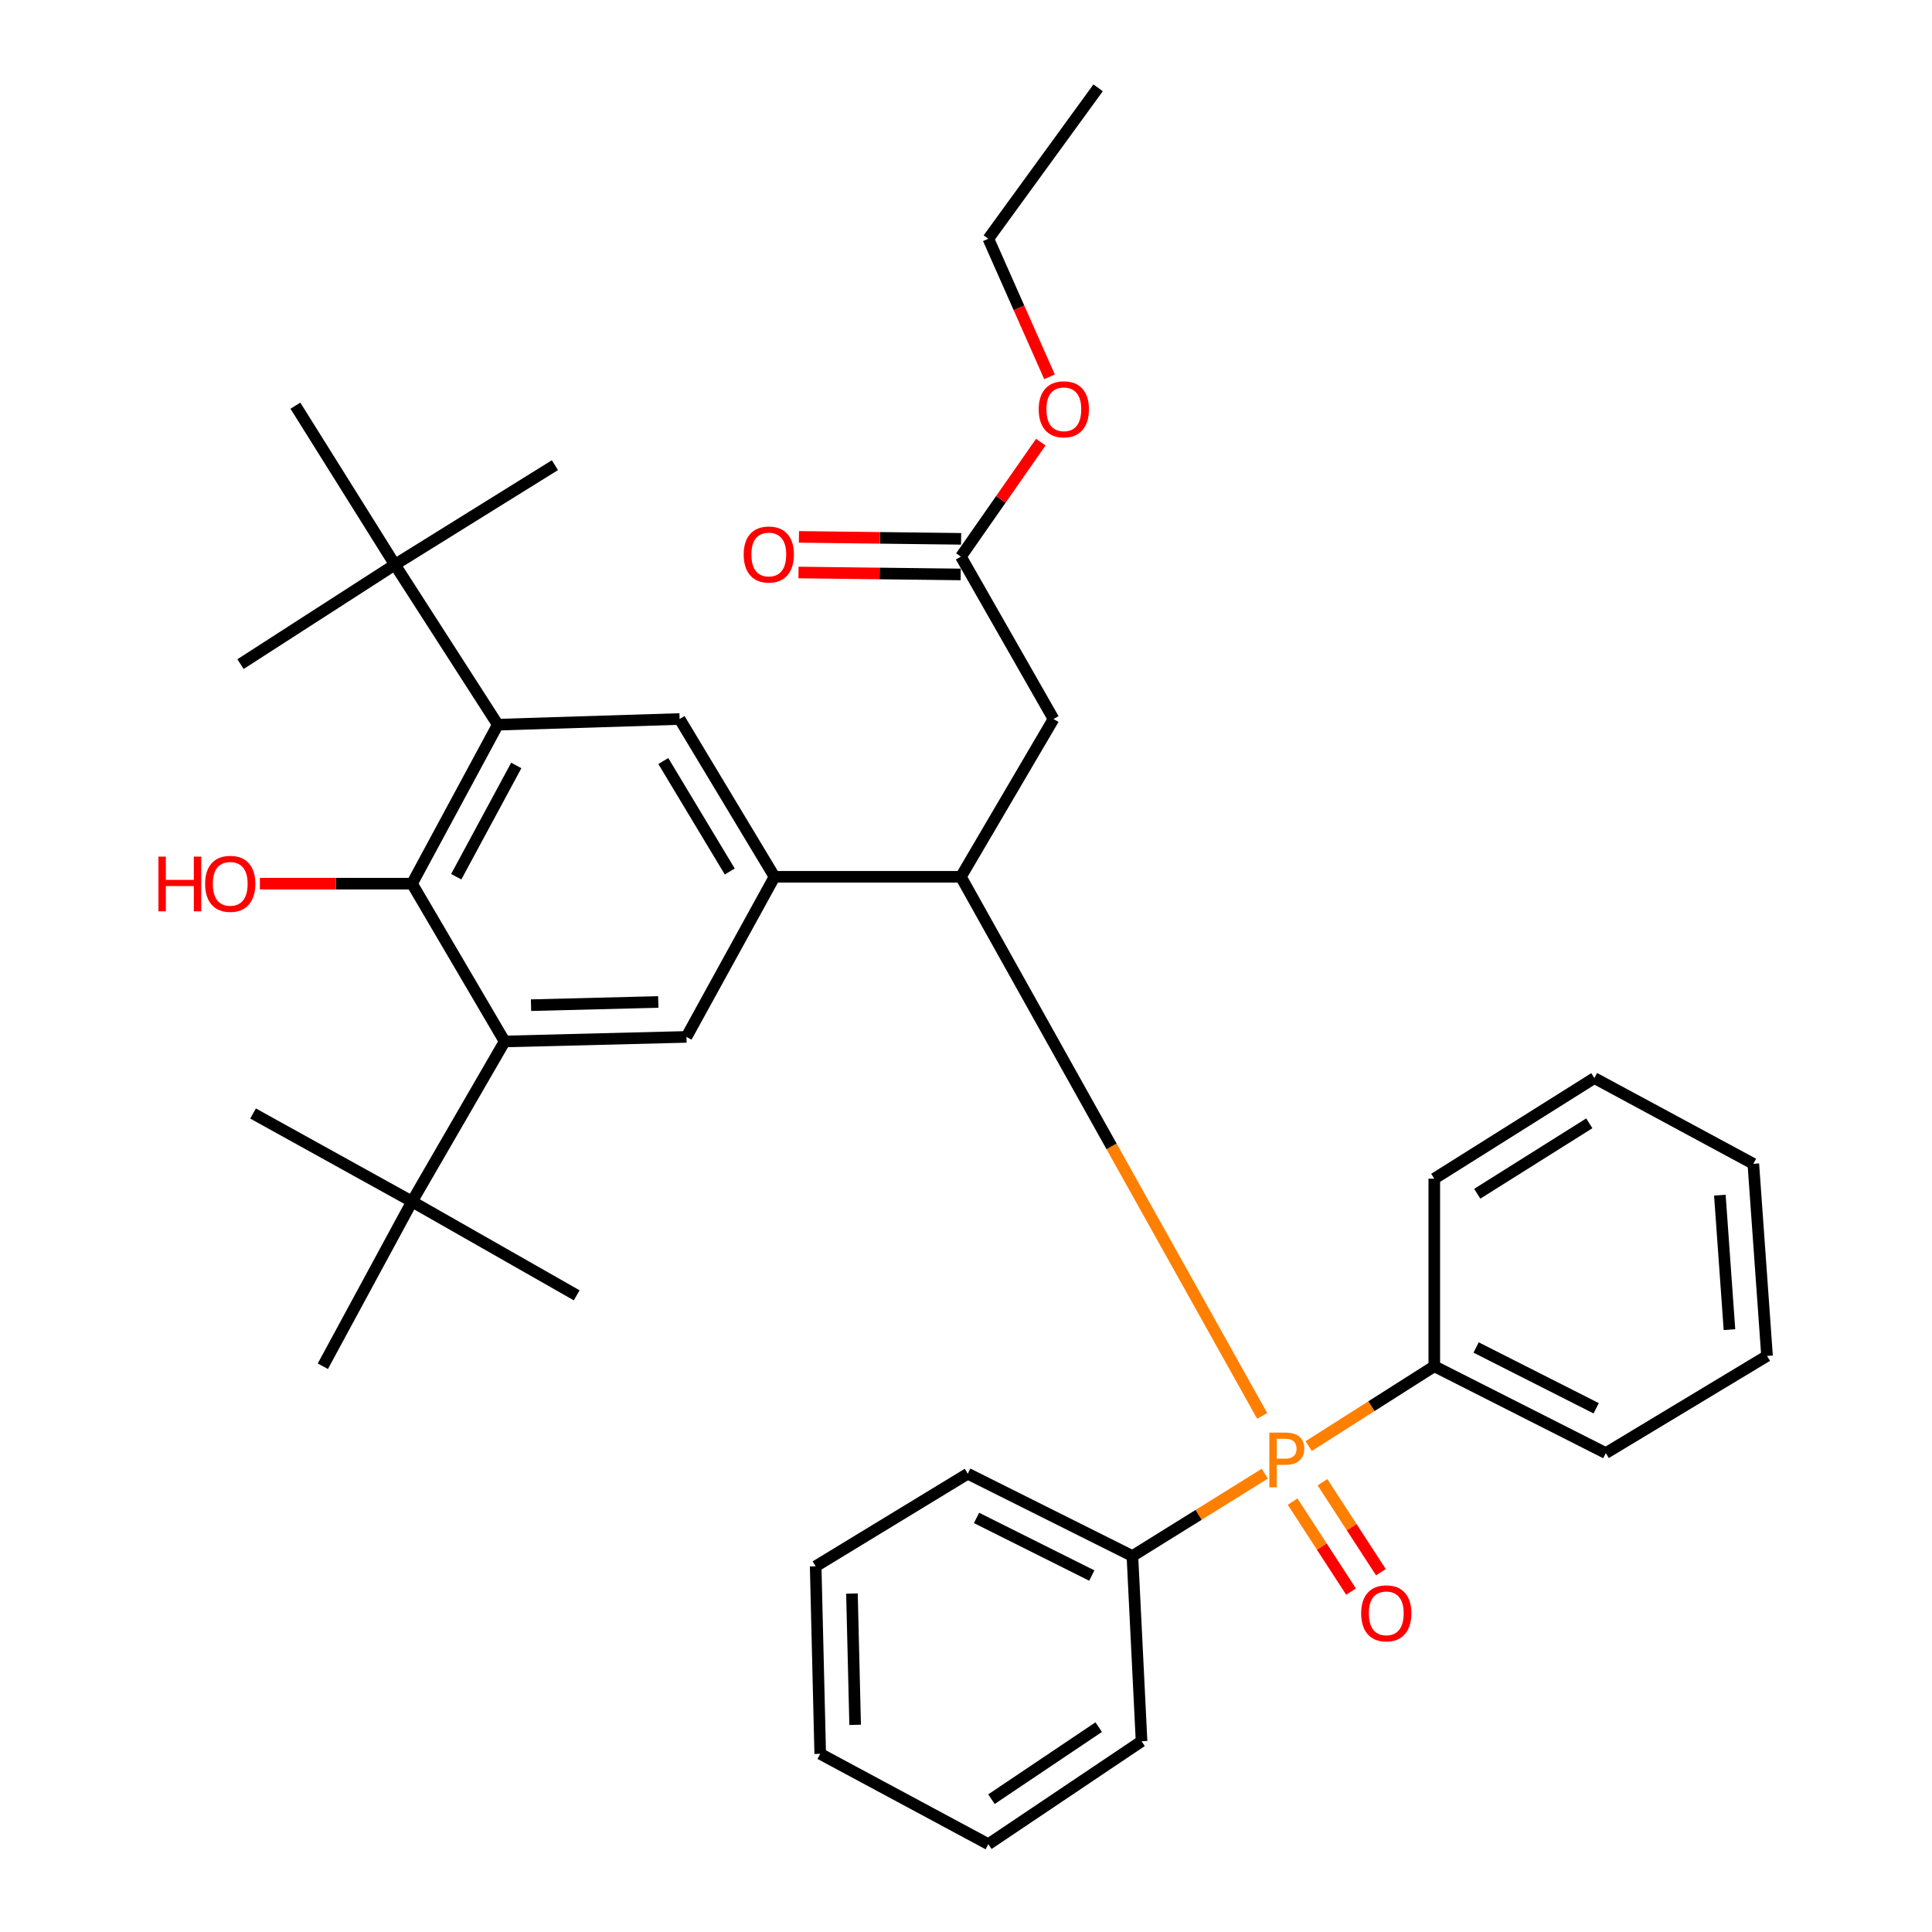 <?xml version='1.0' encoding='iso-8859-1'?>
<svg version='1.1' baseProfile='full'
              xmlns='http://www.w3.org/2000/svg'
                      xmlns:rdkit='http://www.rdkit.org/xml'
                      xmlns:xlink='http://www.w3.org/1999/xlink'
                  xml:space='preserve'
width='1000px' height='1000px' viewBox='0 0 1000 1000'>
<!-- END OF HEADER -->
<rect style='opacity:1.0;fill:#FFFFFF;stroke:none' width='1000' height='1000' x='0' y='0'> </rect>
<path class='bond-0' d='M 653.312,732.883 L 575.336,593.357' style='fill:none;fill-rule:evenodd;stroke:#FF7F00;stroke-width:6px;stroke-linecap:butt;stroke-linejoin:miter;stroke-opacity:1' />
<path class='bond-0' d='M 575.336,593.357 L 497.36,453.832' style='fill:none;fill-rule:evenodd;stroke:#000000;stroke-width:6px;stroke-linecap:butt;stroke-linejoin:miter;stroke-opacity:1' />
<path class='bond-11' d='M 669.053,777.23 L 684.171,800.517' style='fill:none;fill-rule:evenodd;stroke:#FF7F00;stroke-width:6px;stroke-linecap:butt;stroke-linejoin:miter;stroke-opacity:1' />
<path class='bond-11' d='M 684.171,800.517 L 699.289,823.805' style='fill:none;fill-rule:evenodd;stroke:#FF0000;stroke-width:6px;stroke-linecap:butt;stroke-linejoin:miter;stroke-opacity:1' />
<path class='bond-11' d='M 684.515,767.192 L 699.633,790.48' style='fill:none;fill-rule:evenodd;stroke:#FF7F00;stroke-width:6px;stroke-linecap:butt;stroke-linejoin:miter;stroke-opacity:1' />
<path class='bond-11' d='M 699.633,790.48 L 714.751,813.767' style='fill:none;fill-rule:evenodd;stroke:#FF0000;stroke-width:6px;stroke-linecap:butt;stroke-linejoin:miter;stroke-opacity:1' />
<path class='bond-12' d='M 654.664,762.774 L 620.399,784.087' style='fill:none;fill-rule:evenodd;stroke:#FF7F00;stroke-width:6px;stroke-linecap:butt;stroke-linejoin:miter;stroke-opacity:1' />
<path class='bond-12' d='M 620.399,784.087 L 586.133,805.399' style='fill:none;fill-rule:evenodd;stroke:#000000;stroke-width:6px;stroke-linecap:butt;stroke-linejoin:miter;stroke-opacity:1' />
<path class='bond-13' d='M 677.359,748.503 L 709.873,727.833' style='fill:none;fill-rule:evenodd;stroke:#FF7F00;stroke-width:6px;stroke-linecap:butt;stroke-linejoin:miter;stroke-opacity:1' />
<path class='bond-13' d='M 709.873,727.833 L 742.387,707.164' style='fill:none;fill-rule:evenodd;stroke:#000000;stroke-width:6px;stroke-linecap:butt;stroke-linejoin:miter;stroke-opacity:1' />
<path class='bond-1' d='M 497.36,453.832 L 400.886,453.832' style='fill:none;fill-rule:evenodd;stroke:#000000;stroke-width:6px;stroke-linecap:butt;stroke-linejoin:miter;stroke-opacity:1' />
<path class='bond-7' d='M 497.36,453.832 L 545.301,372.156' style='fill:none;fill-rule:evenodd;stroke:#000000;stroke-width:6px;stroke-linecap:butt;stroke-linejoin:miter;stroke-opacity:1' />
<path class='bond-5' d='M 400.886,453.832 L 355.312,536.695' style='fill:none;fill-rule:evenodd;stroke:#000000;stroke-width:6px;stroke-linecap:butt;stroke-linejoin:miter;stroke-opacity:1' />
<path class='bond-6' d='M 400.886,453.832 L 351.758,372.156' style='fill:none;fill-rule:evenodd;stroke:#000000;stroke-width:6px;stroke-linecap:butt;stroke-linejoin:miter;stroke-opacity:1' />
<path class='bond-6' d='M 377.72,451.082 L 343.33,393.91' style='fill:none;fill-rule:evenodd;stroke:#000000;stroke-width:6px;stroke-linecap:butt;stroke-linejoin:miter;stroke-opacity:1' />
<path class='bond-2' d='M 261.203,539.061 L 355.312,536.695' style='fill:none;fill-rule:evenodd;stroke:#000000;stroke-width:6px;stroke-linecap:butt;stroke-linejoin:miter;stroke-opacity:1' />
<path class='bond-2' d='M 274.856,520.277 L 340.732,518.621' style='fill:none;fill-rule:evenodd;stroke:#000000;stroke-width:6px;stroke-linecap:butt;stroke-linejoin:miter;stroke-opacity:1' />
<path class='bond-10' d='M 261.203,539.061 L 213.263,621.914' style='fill:none;fill-rule:evenodd;stroke:#000000;stroke-width:6px;stroke-linecap:butt;stroke-linejoin:miter;stroke-opacity:1' />
<path class='bond-37' d='M 261.203,539.061 L 213.263,457.385' style='fill:none;fill-rule:evenodd;stroke:#000000;stroke-width:6px;stroke-linecap:butt;stroke-linejoin:miter;stroke-opacity:1' />
<path class='bond-3' d='M 257.66,375.096 L 351.758,372.156' style='fill:none;fill-rule:evenodd;stroke:#000000;stroke-width:6px;stroke-linecap:butt;stroke-linejoin:miter;stroke-opacity:1' />
<path class='bond-4' d='M 257.66,375.096 L 213.263,457.385' style='fill:none;fill-rule:evenodd;stroke:#000000;stroke-width:6px;stroke-linecap:butt;stroke-linejoin:miter;stroke-opacity:1' />
<path class='bond-4' d='M 267.224,396.192 L 236.147,453.795' style='fill:none;fill-rule:evenodd;stroke:#000000;stroke-width:6px;stroke-linecap:butt;stroke-linejoin:miter;stroke-opacity:1' />
<path class='bond-9' d='M 257.66,375.096 L 204.394,292.263' style='fill:none;fill-rule:evenodd;stroke:#000000;stroke-width:6px;stroke-linecap:butt;stroke-linejoin:miter;stroke-opacity:1' />
<path class='bond-15' d='M 213.263,457.385 L 173.89,457.385' style='fill:none;fill-rule:evenodd;stroke:#000000;stroke-width:6px;stroke-linecap:butt;stroke-linejoin:miter;stroke-opacity:1' />
<path class='bond-15' d='M 173.89,457.385 L 134.517,457.385' style='fill:none;fill-rule:evenodd;stroke:#FF0000;stroke-width:6px;stroke-linecap:butt;stroke-linejoin:miter;stroke-opacity:1' />
<path class='bond-8' d='M 545.301,372.156 L 497.36,288.115' style='fill:none;fill-rule:evenodd;stroke:#000000;stroke-width:6px;stroke-linecap:butt;stroke-linejoin:miter;stroke-opacity:1' />
<path class='bond-14' d='M 497.471,278.898 L 455.497,278.397' style='fill:none;fill-rule:evenodd;stroke:#000000;stroke-width:6px;stroke-linecap:butt;stroke-linejoin:miter;stroke-opacity:1' />
<path class='bond-14' d='M 455.497,278.397 L 413.523,277.895' style='fill:none;fill-rule:evenodd;stroke:#FF0000;stroke-width:6px;stroke-linecap:butt;stroke-linejoin:miter;stroke-opacity:1' />
<path class='bond-14' d='M 497.25,297.332 L 455.276,296.83' style='fill:none;fill-rule:evenodd;stroke:#000000;stroke-width:6px;stroke-linecap:butt;stroke-linejoin:miter;stroke-opacity:1' />
<path class='bond-14' d='M 455.276,296.83 L 413.302,296.329' style='fill:none;fill-rule:evenodd;stroke:#FF0000;stroke-width:6px;stroke-linecap:butt;stroke-linejoin:miter;stroke-opacity:1' />
<path class='bond-16' d='M 497.36,288.115 L 518.037,258.484' style='fill:none;fill-rule:evenodd;stroke:#000000;stroke-width:6px;stroke-linecap:butt;stroke-linejoin:miter;stroke-opacity:1' />
<path class='bond-16' d='M 518.037,258.484 L 538.713,228.853' style='fill:none;fill-rule:evenodd;stroke:#FF0000;stroke-width:6px;stroke-linecap:butt;stroke-linejoin:miter;stroke-opacity:1' />
<path class='bond-17' d='M 204.394,292.263 L 124.49,343.746' style='fill:none;fill-rule:evenodd;stroke:#000000;stroke-width:6px;stroke-linecap:butt;stroke-linejoin:miter;stroke-opacity:1' />
<path class='bond-21' d='M 204.394,292.263 L 287.227,240.769' style='fill:none;fill-rule:evenodd;stroke:#000000;stroke-width:6px;stroke-linecap:butt;stroke-linejoin:miter;stroke-opacity:1' />
<path class='bond-22' d='M 204.394,292.263 L 152.9,209.983' style='fill:none;fill-rule:evenodd;stroke:#000000;stroke-width:6px;stroke-linecap:butt;stroke-linejoin:miter;stroke-opacity:1' />
<path class='bond-18' d='M 213.263,621.914 L 167.105,707.164' style='fill:none;fill-rule:evenodd;stroke:#000000;stroke-width:6px;stroke-linecap:butt;stroke-linejoin:miter;stroke-opacity:1' />
<path class='bond-19' d='M 213.263,621.914 L 298.492,670.458' style='fill:none;fill-rule:evenodd;stroke:#000000;stroke-width:6px;stroke-linecap:butt;stroke-linejoin:miter;stroke-opacity:1' />
<path class='bond-20' d='M 213.263,621.914 L 130.984,576.35' style='fill:none;fill-rule:evenodd;stroke:#000000;stroke-width:6px;stroke-linecap:butt;stroke-linejoin:miter;stroke-opacity:1' />
<path class='bond-25' d='M 586.133,805.399 L 500.914,762.795' style='fill:none;fill-rule:evenodd;stroke:#000000;stroke-width:6px;stroke-linecap:butt;stroke-linejoin:miter;stroke-opacity:1' />
<path class='bond-25' d='M 565.107,815.498 L 505.454,785.675' style='fill:none;fill-rule:evenodd;stroke:#000000;stroke-width:6px;stroke-linecap:butt;stroke-linejoin:miter;stroke-opacity:1' />
<path class='bond-26' d='M 586.133,805.399 L 590.865,901.27' style='fill:none;fill-rule:evenodd;stroke:#000000;stroke-width:6px;stroke-linecap:butt;stroke-linejoin:miter;stroke-opacity:1' />
<path class='bond-23' d='M 742.387,707.164 L 831.17,752.113' style='fill:none;fill-rule:evenodd;stroke:#000000;stroke-width:6px;stroke-linecap:butt;stroke-linejoin:miter;stroke-opacity:1' />
<path class='bond-23' d='M 764.031,697.459 L 826.179,728.924' style='fill:none;fill-rule:evenodd;stroke:#000000;stroke-width:6px;stroke-linecap:butt;stroke-linejoin:miter;stroke-opacity:1' />
<path class='bond-24' d='M 742.387,707.164 L 742.387,610.085' style='fill:none;fill-rule:evenodd;stroke:#000000;stroke-width:6px;stroke-linecap:butt;stroke-linejoin:miter;stroke-opacity:1' />
<path class='bond-27' d='M 543.225,195.034 L 527.395,159.3' style='fill:none;fill-rule:evenodd;stroke:#FF0000;stroke-width:6px;stroke-linecap:butt;stroke-linejoin:miter;stroke-opacity:1' />
<path class='bond-27' d='M 527.395,159.3 L 511.565,123.566' style='fill:none;fill-rule:evenodd;stroke:#000000;stroke-width:6px;stroke-linecap:butt;stroke-linejoin:miter;stroke-opacity:1' />
<path class='bond-32' d='M 831.17,752.113 L 914.617,701.818' style='fill:none;fill-rule:evenodd;stroke:#000000;stroke-width:6px;stroke-linecap:butt;stroke-linejoin:miter;stroke-opacity:1' />
<path class='bond-29' d='M 742.387,610.085 L 825.24,558.007' style='fill:none;fill-rule:evenodd;stroke:#000000;stroke-width:6px;stroke-linecap:butt;stroke-linejoin:miter;stroke-opacity:1' />
<path class='bond-29' d='M 764.625,617.881 L 822.622,581.427' style='fill:none;fill-rule:evenodd;stroke:#000000;stroke-width:6px;stroke-linecap:butt;stroke-linejoin:miter;stroke-opacity:1' />
<path class='bond-30' d='M 500.914,762.795 L 422.188,810.715' style='fill:none;fill-rule:evenodd;stroke:#000000;stroke-width:6px;stroke-linecap:butt;stroke-linejoin:miter;stroke-opacity:1' />
<path class='bond-31' d='M 590.865,901.27 L 511.565,954.545' style='fill:none;fill-rule:evenodd;stroke:#000000;stroke-width:6px;stroke-linecap:butt;stroke-linejoin:miter;stroke-opacity:1' />
<path class='bond-31' d='M 568.69,893.959 L 513.18,931.252' style='fill:none;fill-rule:evenodd;stroke:#000000;stroke-width:6px;stroke-linecap:butt;stroke-linejoin:miter;stroke-opacity:1' />
<path class='bond-28' d='M 511.565,123.566 L 568.385,45.455' style='fill:none;fill-rule:evenodd;stroke:#000000;stroke-width:6px;stroke-linecap:butt;stroke-linejoin:miter;stroke-opacity:1' />
<path class='bond-33' d='M 825.24,558.007 L 907.52,602.384' style='fill:none;fill-rule:evenodd;stroke:#000000;stroke-width:6px;stroke-linecap:butt;stroke-linejoin:miter;stroke-opacity:1' />
<path class='bond-36' d='M 422.188,810.715 L 424.544,907.783' style='fill:none;fill-rule:evenodd;stroke:#000000;stroke-width:6px;stroke-linecap:butt;stroke-linejoin:miter;stroke-opacity:1' />
<path class='bond-36' d='M 440.971,824.828 L 442.62,892.776' style='fill:none;fill-rule:evenodd;stroke:#000000;stroke-width:6px;stroke-linecap:butt;stroke-linejoin:miter;stroke-opacity:1' />
<path class='bond-34' d='M 511.565,954.545 L 424.544,907.783' style='fill:none;fill-rule:evenodd;stroke:#000000;stroke-width:6px;stroke-linecap:butt;stroke-linejoin:miter;stroke-opacity:1' />
<path class='bond-35' d='M 914.617,701.818 L 907.52,602.384' style='fill:none;fill-rule:evenodd;stroke:#000000;stroke-width:6px;stroke-linecap:butt;stroke-linejoin:miter;stroke-opacity:1' />
<path class='bond-35' d='M 895.165,688.215 L 890.196,618.611' style='fill:none;fill-rule:evenodd;stroke:#000000;stroke-width:6px;stroke-linecap:butt;stroke-linejoin:miter;stroke-opacity:1' />
<path  class='atom-0' d='M 665.377 741.528
Q 670.217 741.528, 672.657 743.728
Q 675.097 745.888, 675.097 749.848
Q 675.097 753.768, 672.577 756.008
Q 670.097 758.208, 665.377 758.208
L 660.857 758.208
L 660.857 769.848
L 657.017 769.848
L 657.017 741.528
L 665.377 741.528
M 665.377 755.008
Q 668.137 755.008, 669.617 753.688
Q 671.097 752.368, 671.097 749.848
Q 671.097 747.328, 669.617 746.048
Q 668.177 744.728, 665.377 744.728
L 660.857 744.728
L 660.857 755.008
L 665.377 755.008
' fill='#FF7F00'/>
<path  class='atom-12' d='M 704.531 835.057
Q 704.531 828.257, 707.891 824.457
Q 711.251 820.657, 717.531 820.657
Q 723.811 820.657, 727.171 824.457
Q 730.531 828.257, 730.531 835.057
Q 730.531 841.937, 727.131 845.857
Q 723.731 849.737, 717.531 849.737
Q 711.291 849.737, 707.891 845.857
Q 704.531 841.977, 704.531 835.057
M 717.531 846.537
Q 721.851 846.537, 724.171 843.657
Q 726.531 840.737, 726.531 835.057
Q 726.531 829.497, 724.171 826.697
Q 721.851 823.857, 717.531 823.857
Q 713.211 823.857, 710.851 826.657
Q 708.531 829.457, 708.531 835.057
Q 708.531 840.777, 710.851 843.657
Q 713.211 846.537, 717.531 846.537
' fill='#FF0000'/>
<path  class='atom-15' d='M 384.926 287.007
Q 384.926 280.207, 388.286 276.407
Q 391.646 272.607, 397.926 272.607
Q 404.206 272.607, 407.566 276.407
Q 410.926 280.207, 410.926 287.007
Q 410.926 293.887, 407.526 297.807
Q 404.126 301.687, 397.926 301.687
Q 391.686 301.687, 388.286 297.807
Q 384.926 293.927, 384.926 287.007
M 397.926 298.487
Q 402.246 298.487, 404.566 295.607
Q 406.926 292.687, 406.926 287.007
Q 406.926 281.447, 404.566 278.647
Q 402.246 275.807, 397.926 275.807
Q 393.606 275.807, 391.246 278.607
Q 388.926 281.407, 388.926 287.007
Q 388.926 292.727, 391.246 295.607
Q 393.606 298.487, 397.926 298.487
' fill='#FF0000'/>
<path  class='atom-16' d='M 82.005 443.385
L 85.845 443.385
L 85.845 455.425
L 100.325 455.425
L 100.325 443.385
L 104.165 443.385
L 104.165 471.705
L 100.325 471.705
L 100.325 458.625
L 85.845 458.625
L 85.845 471.705
L 82.005 471.705
L 82.005 443.385
' fill='#FF0000'/>
<path  class='atom-16' d='M 106.165 457.465
Q 106.165 450.665, 109.525 446.865
Q 112.885 443.065, 119.165 443.065
Q 125.445 443.065, 128.805 446.865
Q 132.165 450.665, 132.165 457.465
Q 132.165 464.345, 128.765 468.265
Q 125.365 472.145, 119.165 472.145
Q 112.925 472.145, 109.525 468.265
Q 106.165 464.385, 106.165 457.465
M 119.165 468.945
Q 123.485 468.945, 125.805 466.065
Q 128.165 463.145, 128.165 457.465
Q 128.165 451.905, 125.805 449.105
Q 123.485 446.265, 119.165 446.265
Q 114.845 446.265, 112.485 449.065
Q 110.165 451.865, 110.165 457.465
Q 110.165 463.185, 112.485 466.065
Q 114.845 468.945, 119.165 468.945
' fill='#FF0000'/>
<path  class='atom-17' d='M 537.636 211.845
Q 537.636 205.045, 540.996 201.245
Q 544.356 197.445, 550.636 197.445
Q 556.916 197.445, 560.276 201.245
Q 563.636 205.045, 563.636 211.845
Q 563.636 218.725, 560.236 222.645
Q 556.836 226.525, 550.636 226.525
Q 544.396 226.525, 540.996 222.645
Q 537.636 218.765, 537.636 211.845
M 550.636 223.325
Q 554.956 223.325, 557.276 220.445
Q 559.636 217.525, 559.636 211.845
Q 559.636 206.285, 557.276 203.485
Q 554.956 200.645, 550.636 200.645
Q 546.316 200.645, 543.956 203.445
Q 541.636 206.245, 541.636 211.845
Q 541.636 217.565, 543.956 220.445
Q 546.316 223.325, 550.636 223.325
' fill='#FF0000'/>
</svg>
